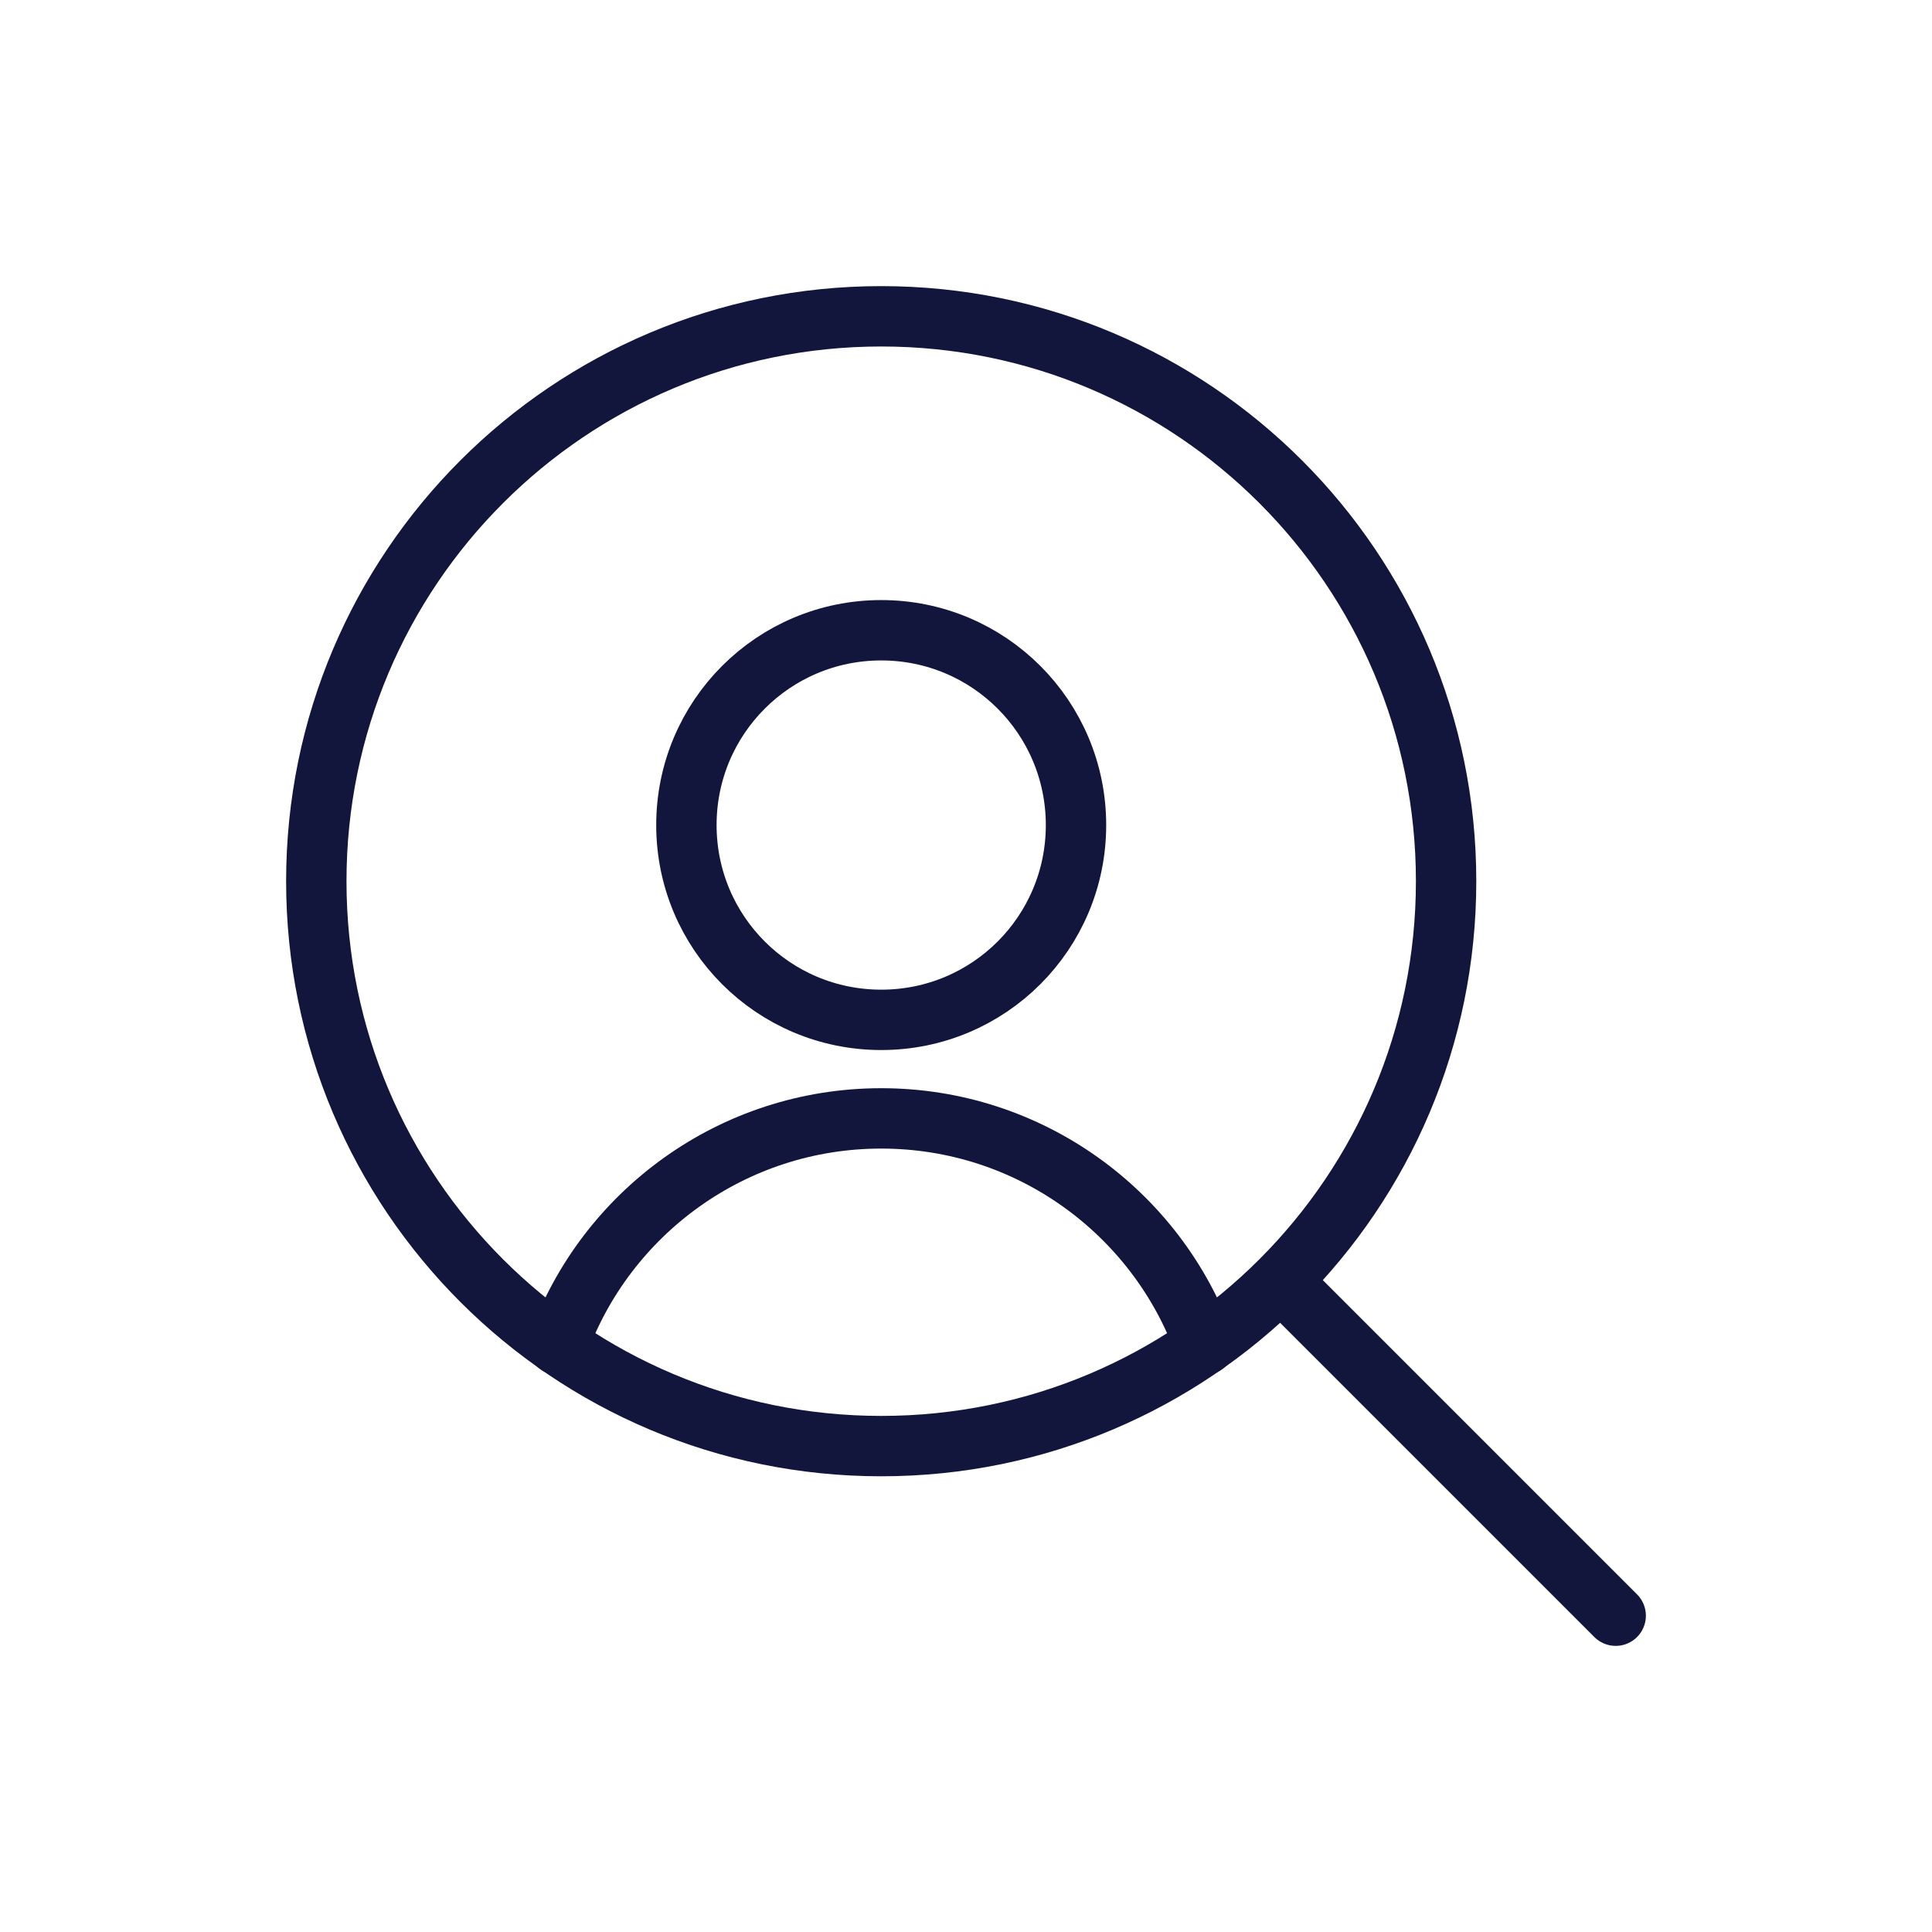 <svg width="32" height="32" viewBox="0 0 32 32" fill="none" xmlns="http://www.w3.org/2000/svg">
<g clip-path="url(#clip0_30_5058)">
<path d="M26.761 26.761L21.213 21.213M5.239 14.596C5.239 19.764 9.427 23.952 14.596 23.952C19.764 23.952 23.952 19.764 23.952 14.596C23.952 9.427 19.764 5.239 14.596 5.239C9.427 5.239 5.239 9.427 5.239 14.596Z" stroke="#13163C" stroke-linecap="round" stroke-linejoin="round"/>
<path d="M19.948 22.275C19.157 20.087 17.056 18.524 14.596 18.524C12.135 18.524 10.034 20.087 9.244 22.275M11.369 13.666C11.369 15.45 12.812 16.892 14.596 16.892C16.38 16.892 17.822 15.45 17.822 13.666C17.822 11.882 16.38 10.439 14.596 10.439C12.812 10.439 11.369 11.882 11.369 13.666Z" stroke="#13163C" stroke-linecap="round" stroke-linejoin="round"/>
</g>
<defs>
<clipPath id="clip0_30_5058">
<rect width="24" height="24" fill="white" transform="translate(4 4)"/>
</clipPath>
</defs>
</svg>
